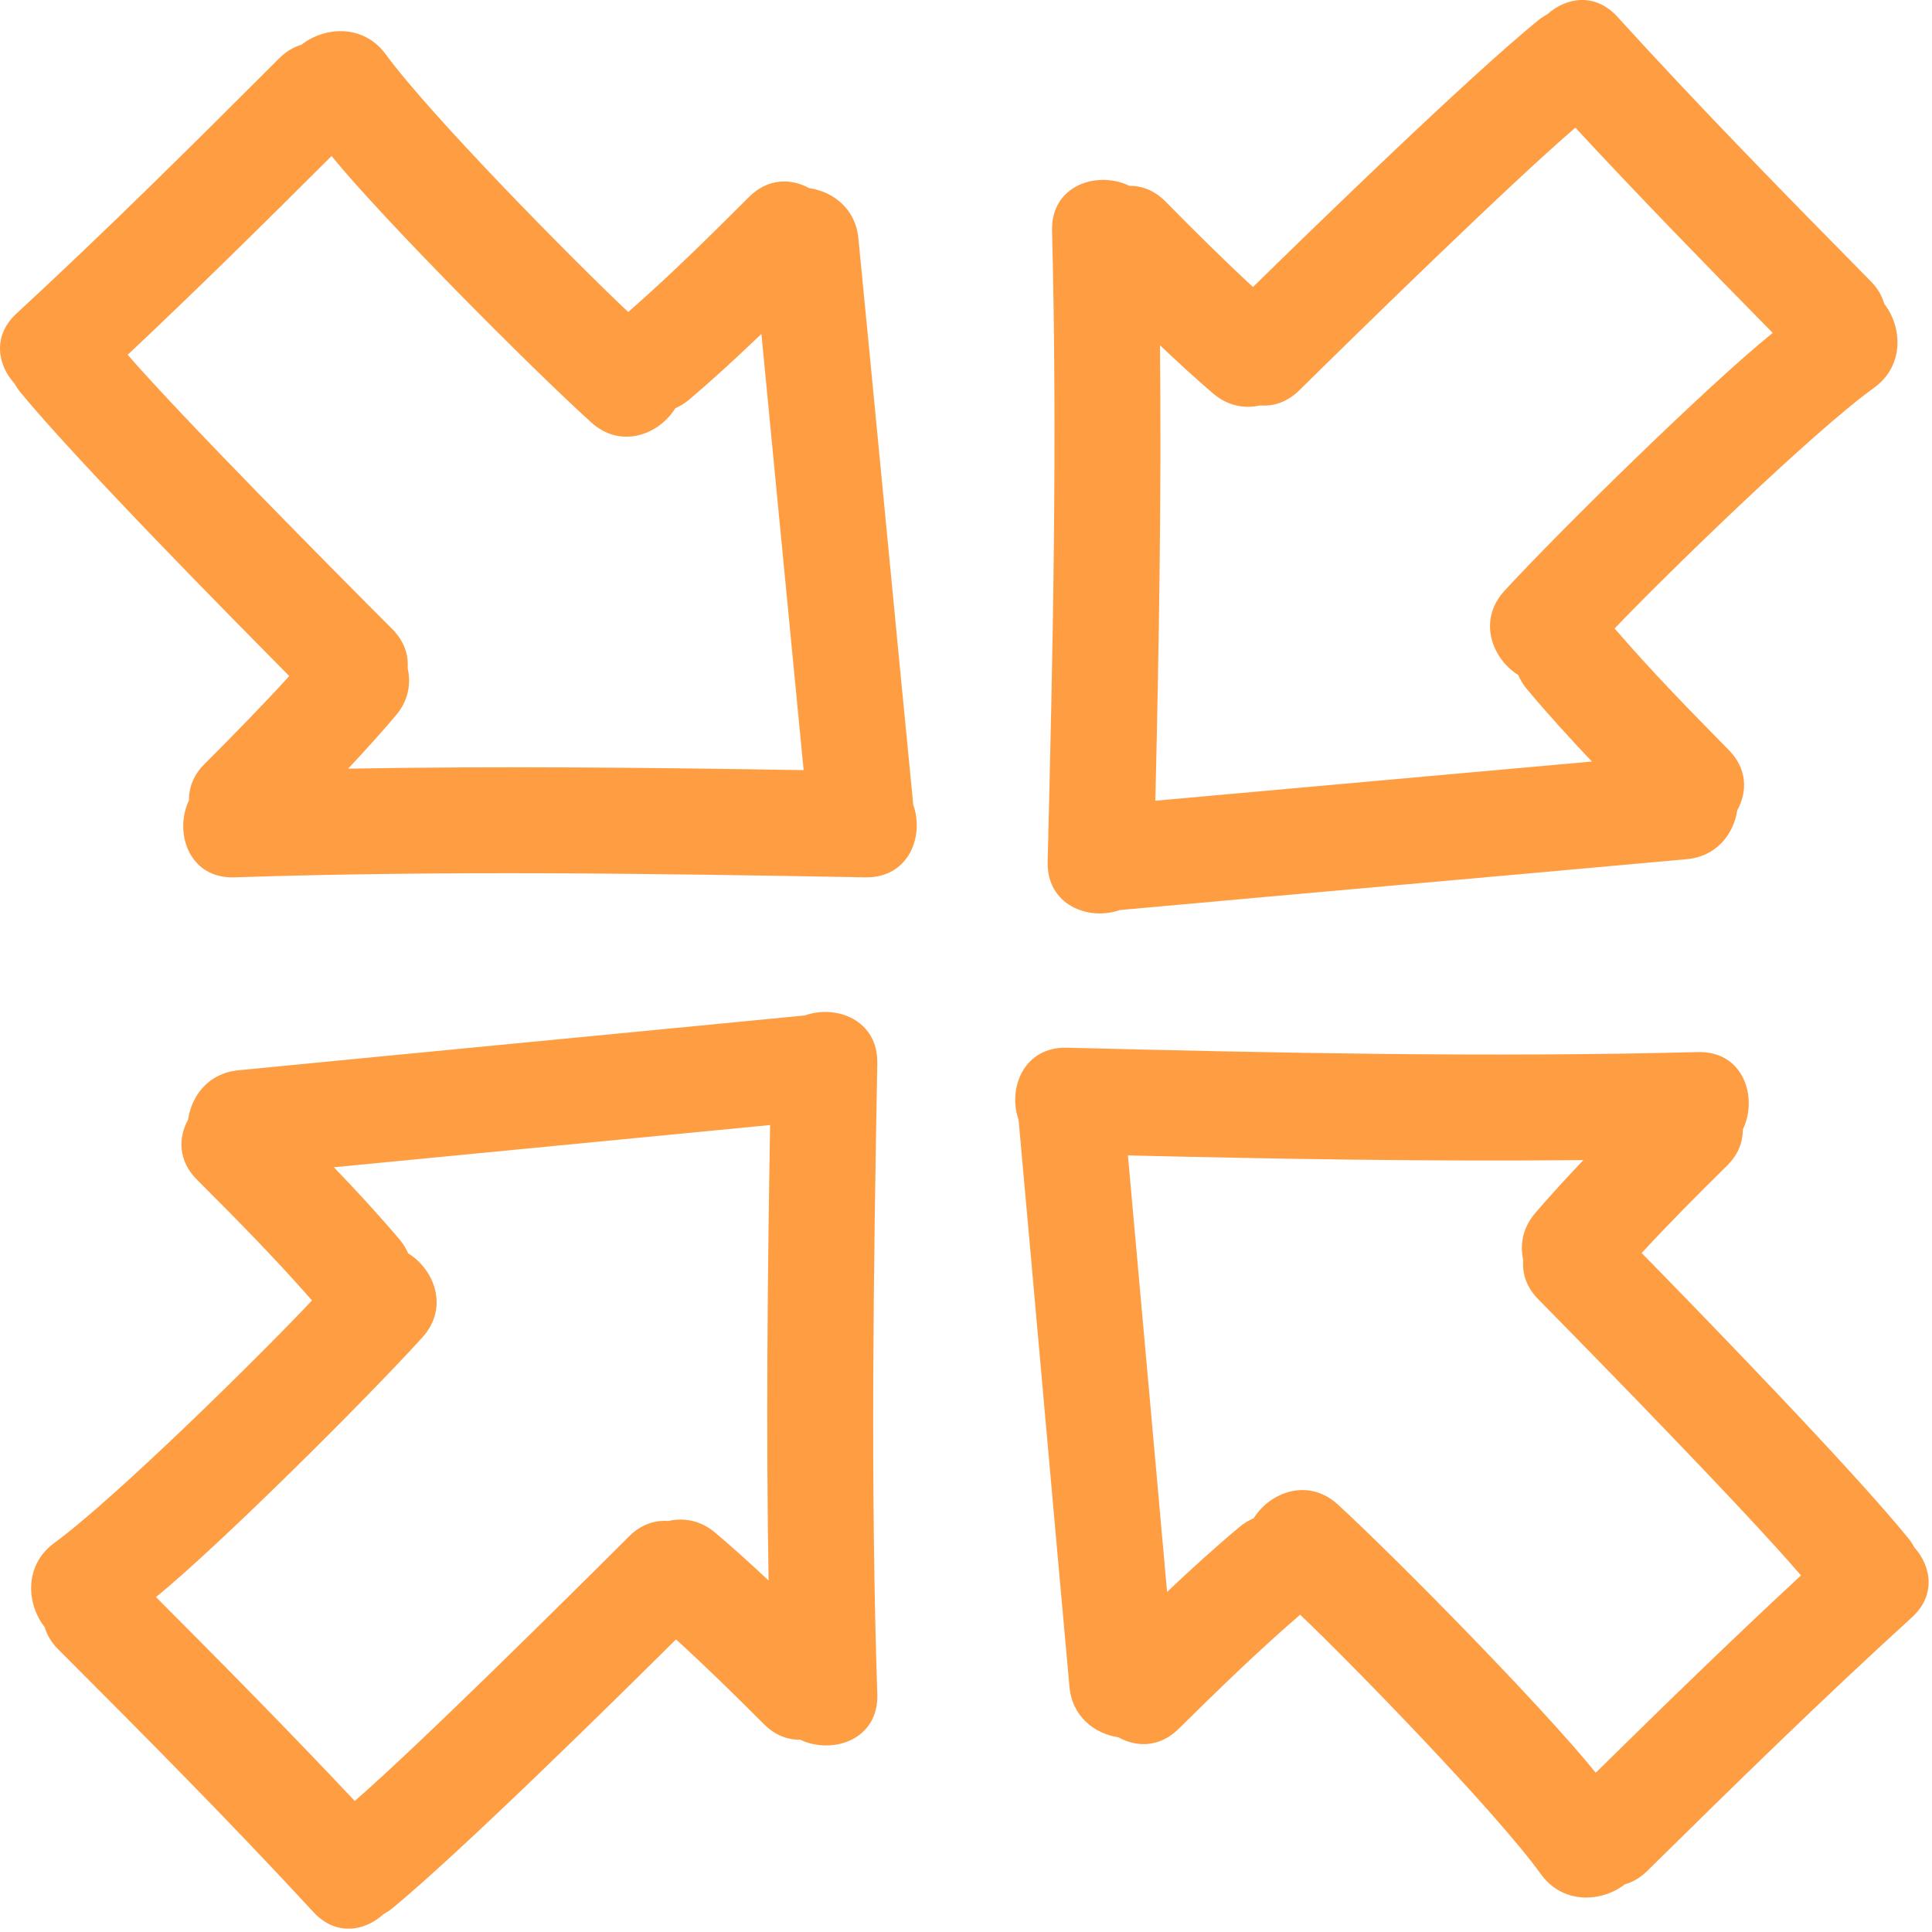 <?xml version="1.0" encoding="UTF-8"?> <svg xmlns="http://www.w3.org/2000/svg" width="489" height="489" viewBox="0 0 489 489" fill="none"> <path d="M203.705 257.015C155.913 261.682 108.11 266.216 60.318 270.893C52.711 271.634 48.473 277.378 47.61 283.37C45.093 287.961 45.05 293.791 49.862 298.594C59.815 308.547 69.704 318.556 78.964 329.154C65.85 343.098 29.243 379.182 13.753 390.521C6.017 396.178 6.725 406.004 11.28 411.783C11.862 413.723 12.918 415.642 14.69 417.415C36.561 439.291 58.353 461.223 79.33 483.957C84.987 490.096 92.282 488.837 97.055 484.5C97.814 484.073 98.563 483.606 99.292 483.007C116.499 468.85 155.31 430.623 171.103 414.943C178.735 421.889 186.093 429.126 193.4 436.432C196.243 439.276 199.448 440.378 202.54 440.332C210.637 444.181 222.436 440.397 222.05 428.825C220.298 375.593 221.082 322.36 222.05 269.123C222.252 258.178 211.655 254.162 203.705 257.015ZM194.536 400.037C190.134 395.914 185.66 391.851 181.044 387.946C177.248 384.737 172.968 384.087 169.098 384.98C165.767 384.716 162.261 385.813 159.178 388.901C144.031 404.033 105.941 441.803 89.79 455.839C73.332 438.33 56.451 421.237 39.483 404.232C55.509 391.181 92.921 353.929 106.898 338.518C113.731 330.982 109.945 321.314 103.315 317.231C102.779 316.058 102.129 314.911 101.2 313.803C95.848 307.481 90.232 301.398 84.496 295.436C121.301 291.862 158.111 288.332 194.916 284.752C194.273 323.181 193.876 361.612 194.536 400.037Z" fill="#FF9D43"></path> <path d="M283.437 230.338C331.256 226.001 379.095 221.804 426.916 217.463C434.532 216.773 438.809 211.062 439.707 205.078C442.256 200.503 442.343 194.679 437.564 189.831C427.682 179.807 417.861 169.735 408.669 159.069C421.888 145.221 458.738 109.391 474.308 98.164C482.087 92.553 481.448 82.729 476.928 76.913C476.365 74.968 475.324 73.038 473.561 71.256C451.843 49.228 430.206 27.144 409.38 4.265C403.77 -1.907 396.467 -0.707 391.663 3.595C390.901 4.016 390.15 4.484 389.414 5.078C372.108 19.111 333.033 57.071 317.134 72.638C309.553 65.641 302.24 58.357 294.989 51.003C292.16 48.142 288.966 47.01 285.868 47.035C277.805 43.125 265.978 46.832 266.278 58.407C267.654 111.649 266.496 164.874 265.166 218.104C264.897 229.043 275.464 233.136 283.437 230.338ZM293.598 87.385C297.975 91.539 302.418 95.632 307.009 99.568C310.781 102.802 315.052 103.478 318.932 102.614C322.258 102.906 325.777 101.829 328.879 98.768C344.128 83.734 382.483 46.234 398.732 32.312C415.068 49.93 431.836 67.137 448.684 84.265C432.572 97.201 394.898 134.194 380.812 149.512C373.926 156.999 377.643 166.693 384.245 170.826C384.773 171.997 385.413 173.154 386.343 174.269C391.655 180.631 397.22 186.743 402.917 192.748C366.086 196.061 329.256 199.337 292.426 202.665C293.328 164.238 293.989 125.816 293.598 87.385Z" fill="#FF9D43"></path> <path d="M217.265 60.325C216.516 52.714 210.781 48.478 204.791 47.615C200.201 45.099 194.376 45.058 189.565 49.867C179.607 59.82 169.608 69.709 159.006 78.971C145.072 65.852 108.978 29.25 97.644 13.76C91.982 6.021 82.159 6.729 76.374 11.284C74.437 11.865 72.518 12.922 70.745 14.688C48.869 36.56 26.935 58.355 4.201 79.33C-1.933 84.986 -0.676 92.284 3.66 97.057C4.087 97.811 4.556 98.566 5.158 99.294C19.313 116.498 57.542 155.316 73.218 171.102C66.277 178.737 59.038 186.095 51.733 193.405C48.894 196.248 47.788 199.453 47.833 202.548C43.979 210.637 47.764 222.441 59.34 222.058C112.567 220.303 165.802 221.096 219.042 222.058C229.982 222.253 234.004 211.658 231.153 203.706C226.474 155.923 221.94 108.117 217.265 60.325ZM88.122 194.548C92.246 190.143 96.305 185.672 100.213 181.054C103.42 177.258 104.069 172.98 103.176 169.11C103.44 165.777 102.338 162.273 99.261 159.188C84.118 144.041 46.351 105.953 32.318 89.803C49.819 73.345 66.912 56.461 83.92 39.493C96.973 55.519 134.223 92.933 149.637 106.911C157.17 113.743 166.839 109.957 170.924 103.328C172.094 102.798 173.25 102.142 174.352 101.206C180.679 95.856 186.752 90.24 192.716 84.509C196.288 121.314 199.82 158.122 203.403 194.927C164.975 194.277 126.55 193.888 88.122 194.548Z" fill="#FF9D43"></path> <path d="M483.077 389.428C469.042 372.122 431.084 333.042 415.515 317.144C422.512 309.557 429.799 302.249 437.158 294.994C440.016 292.171 441.144 288.972 441.119 285.879C445.028 277.816 441.327 265.988 429.744 266.288C376.507 267.67 323.279 266.512 270.047 265.182C259.109 264.903 255.016 275.475 257.809 283.442C262.141 331.266 266.345 379.101 270.687 426.925C271.382 434.542 277.085 438.818 283.078 439.722C287.653 442.271 293.477 442.352 298.316 437.578C308.34 427.697 318.415 417.876 329.079 408.689C342.927 421.902 378.757 458.758 389.984 474.322C395.595 482.102 405.416 481.463 411.235 476.948C413.18 476.379 415.11 475.338 416.892 473.576C438.92 451.863 461.004 430.221 483.88 409.4C490.055 403.784 488.852 396.487 484.546 391.673C484.139 390.912 483.666 390.16 483.077 389.428ZM403.886 448.689C390.948 432.576 353.959 394.903 338.639 380.822C331.15 373.931 321.46 377.658 317.327 384.26C316.153 384.788 314.996 385.428 313.884 386.352C307.517 391.659 301.407 397.235 295.396 402.927C292.084 366.096 288.809 329.266 285.483 292.44C323.909 293.354 362.329 294.014 400.763 293.619C396.61 297.996 392.517 302.434 388.581 307.024C385.352 310.802 384.671 315.078 385.534 318.948C385.245 322.279 386.321 325.793 389.384 328.9C404.419 344.149 441.92 382.499 455.839 398.753C438.224 415.073 421.014 431.839 403.886 448.689Z" fill="#FF9D43"></path> </svg> 